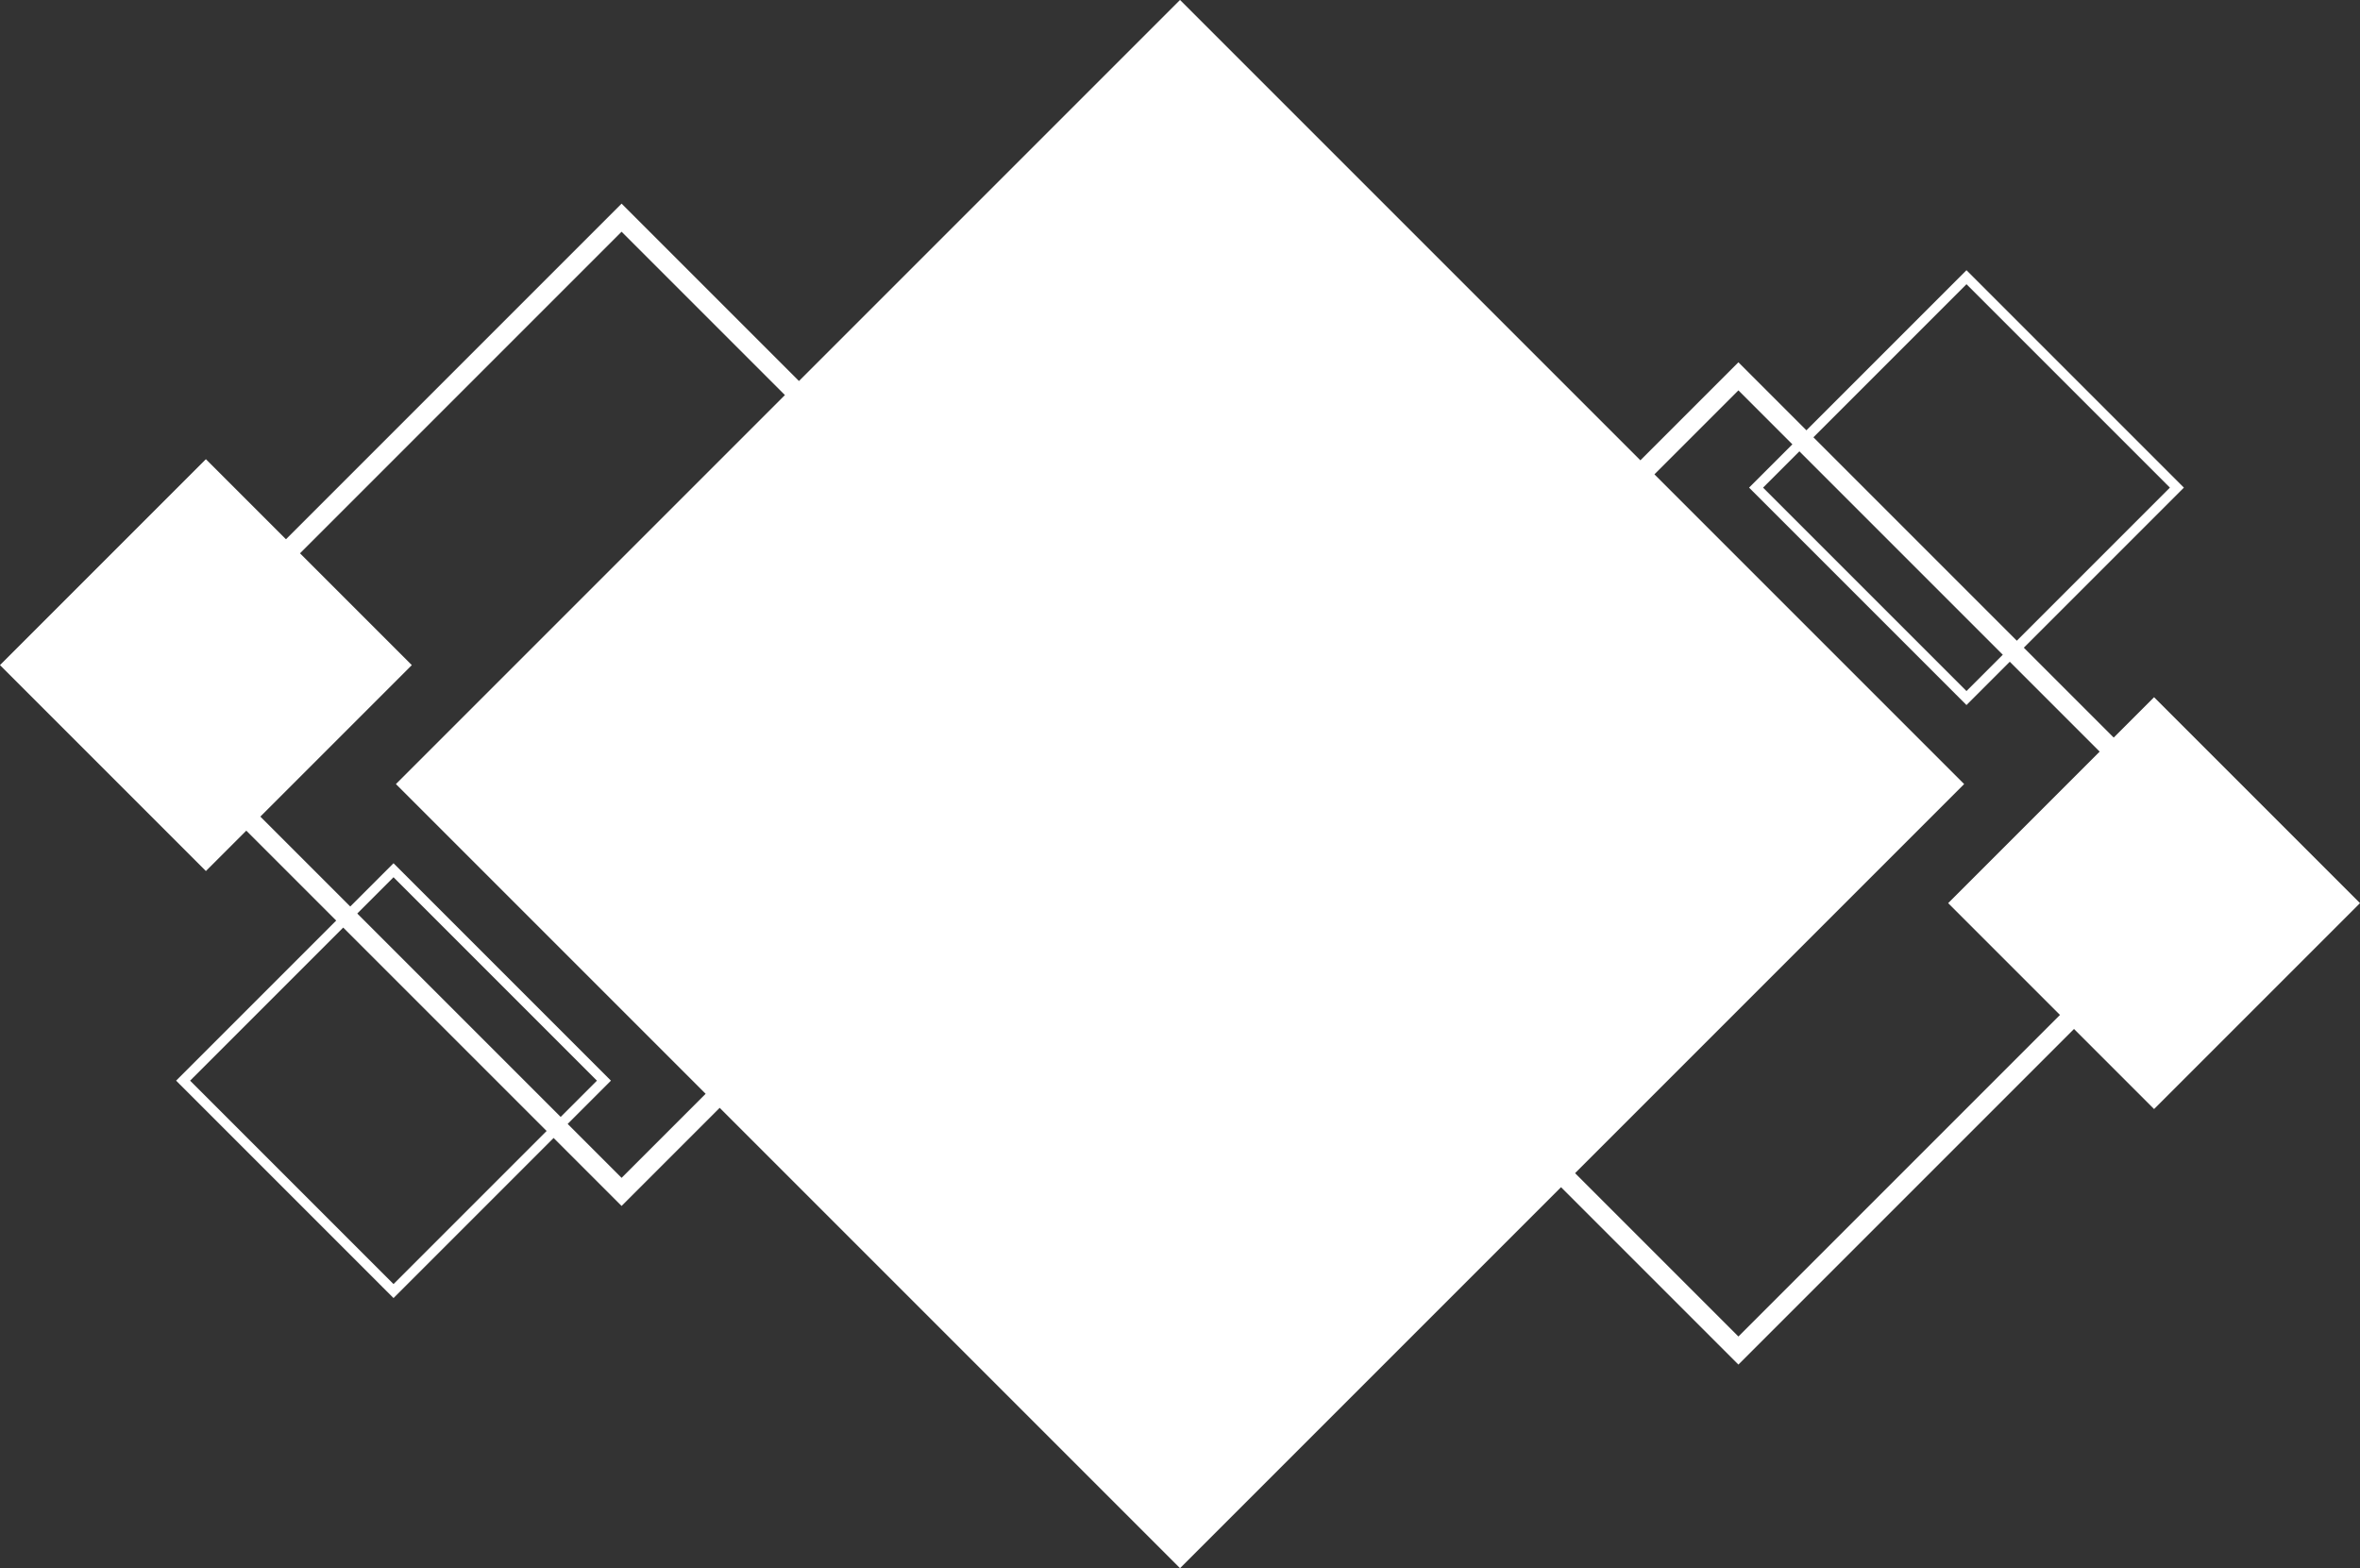 <?xml version="1.0" encoding="UTF-8"?><svg xmlns="http://www.w3.org/2000/svg" width="412.41" height="274.05" viewBox="0 0 412.41 274.05"><rect x="0" y="0" width="412.41" height="274.05" fill="#333333" stroke="none"/><defs><style>.d{fill:#fff;}.e{stroke-width:1.73px;}.e,.f{fill:none;stroke:#fff;}.f{stroke-width:3.47px;}</style></defs><g id="a"/><g id="b"><g id="c"><g><rect class="d" x="109.32" y="40.13" width="193.78" height="193.78" transform="translate(-36.49 185.94) rotate(-45)"/><rect class="f" x="243.6" y="90.7" width="120.38" height="120.38" transform="translate(-17.72 259) rotate(-45)"/><rect class="f" x="48.43" y="62.97" width="120.38" height="120.38" transform="translate(-55.27 112.88) rotate(-45)"/><rect class="d" x="10.54" y="90.78" width="50.89" height="50.89" transform="translate(-71.65 59.49) rotate(-45)"/><rect class="d" x="350.98" y="132.37" width="50.89" height="50.89" transform="translate(-1.34 312.4) rotate(-45)"/><rect class="e" x="42.77" y="162.84" width="52" height="52" transform="translate(-113.39 103.94) rotate(-45)"/><rect class="e" x="317.64" y="59.21" width="52" height="52" transform="translate(40.4 267.95) rotate(-45)"/></g></g></g></svg>